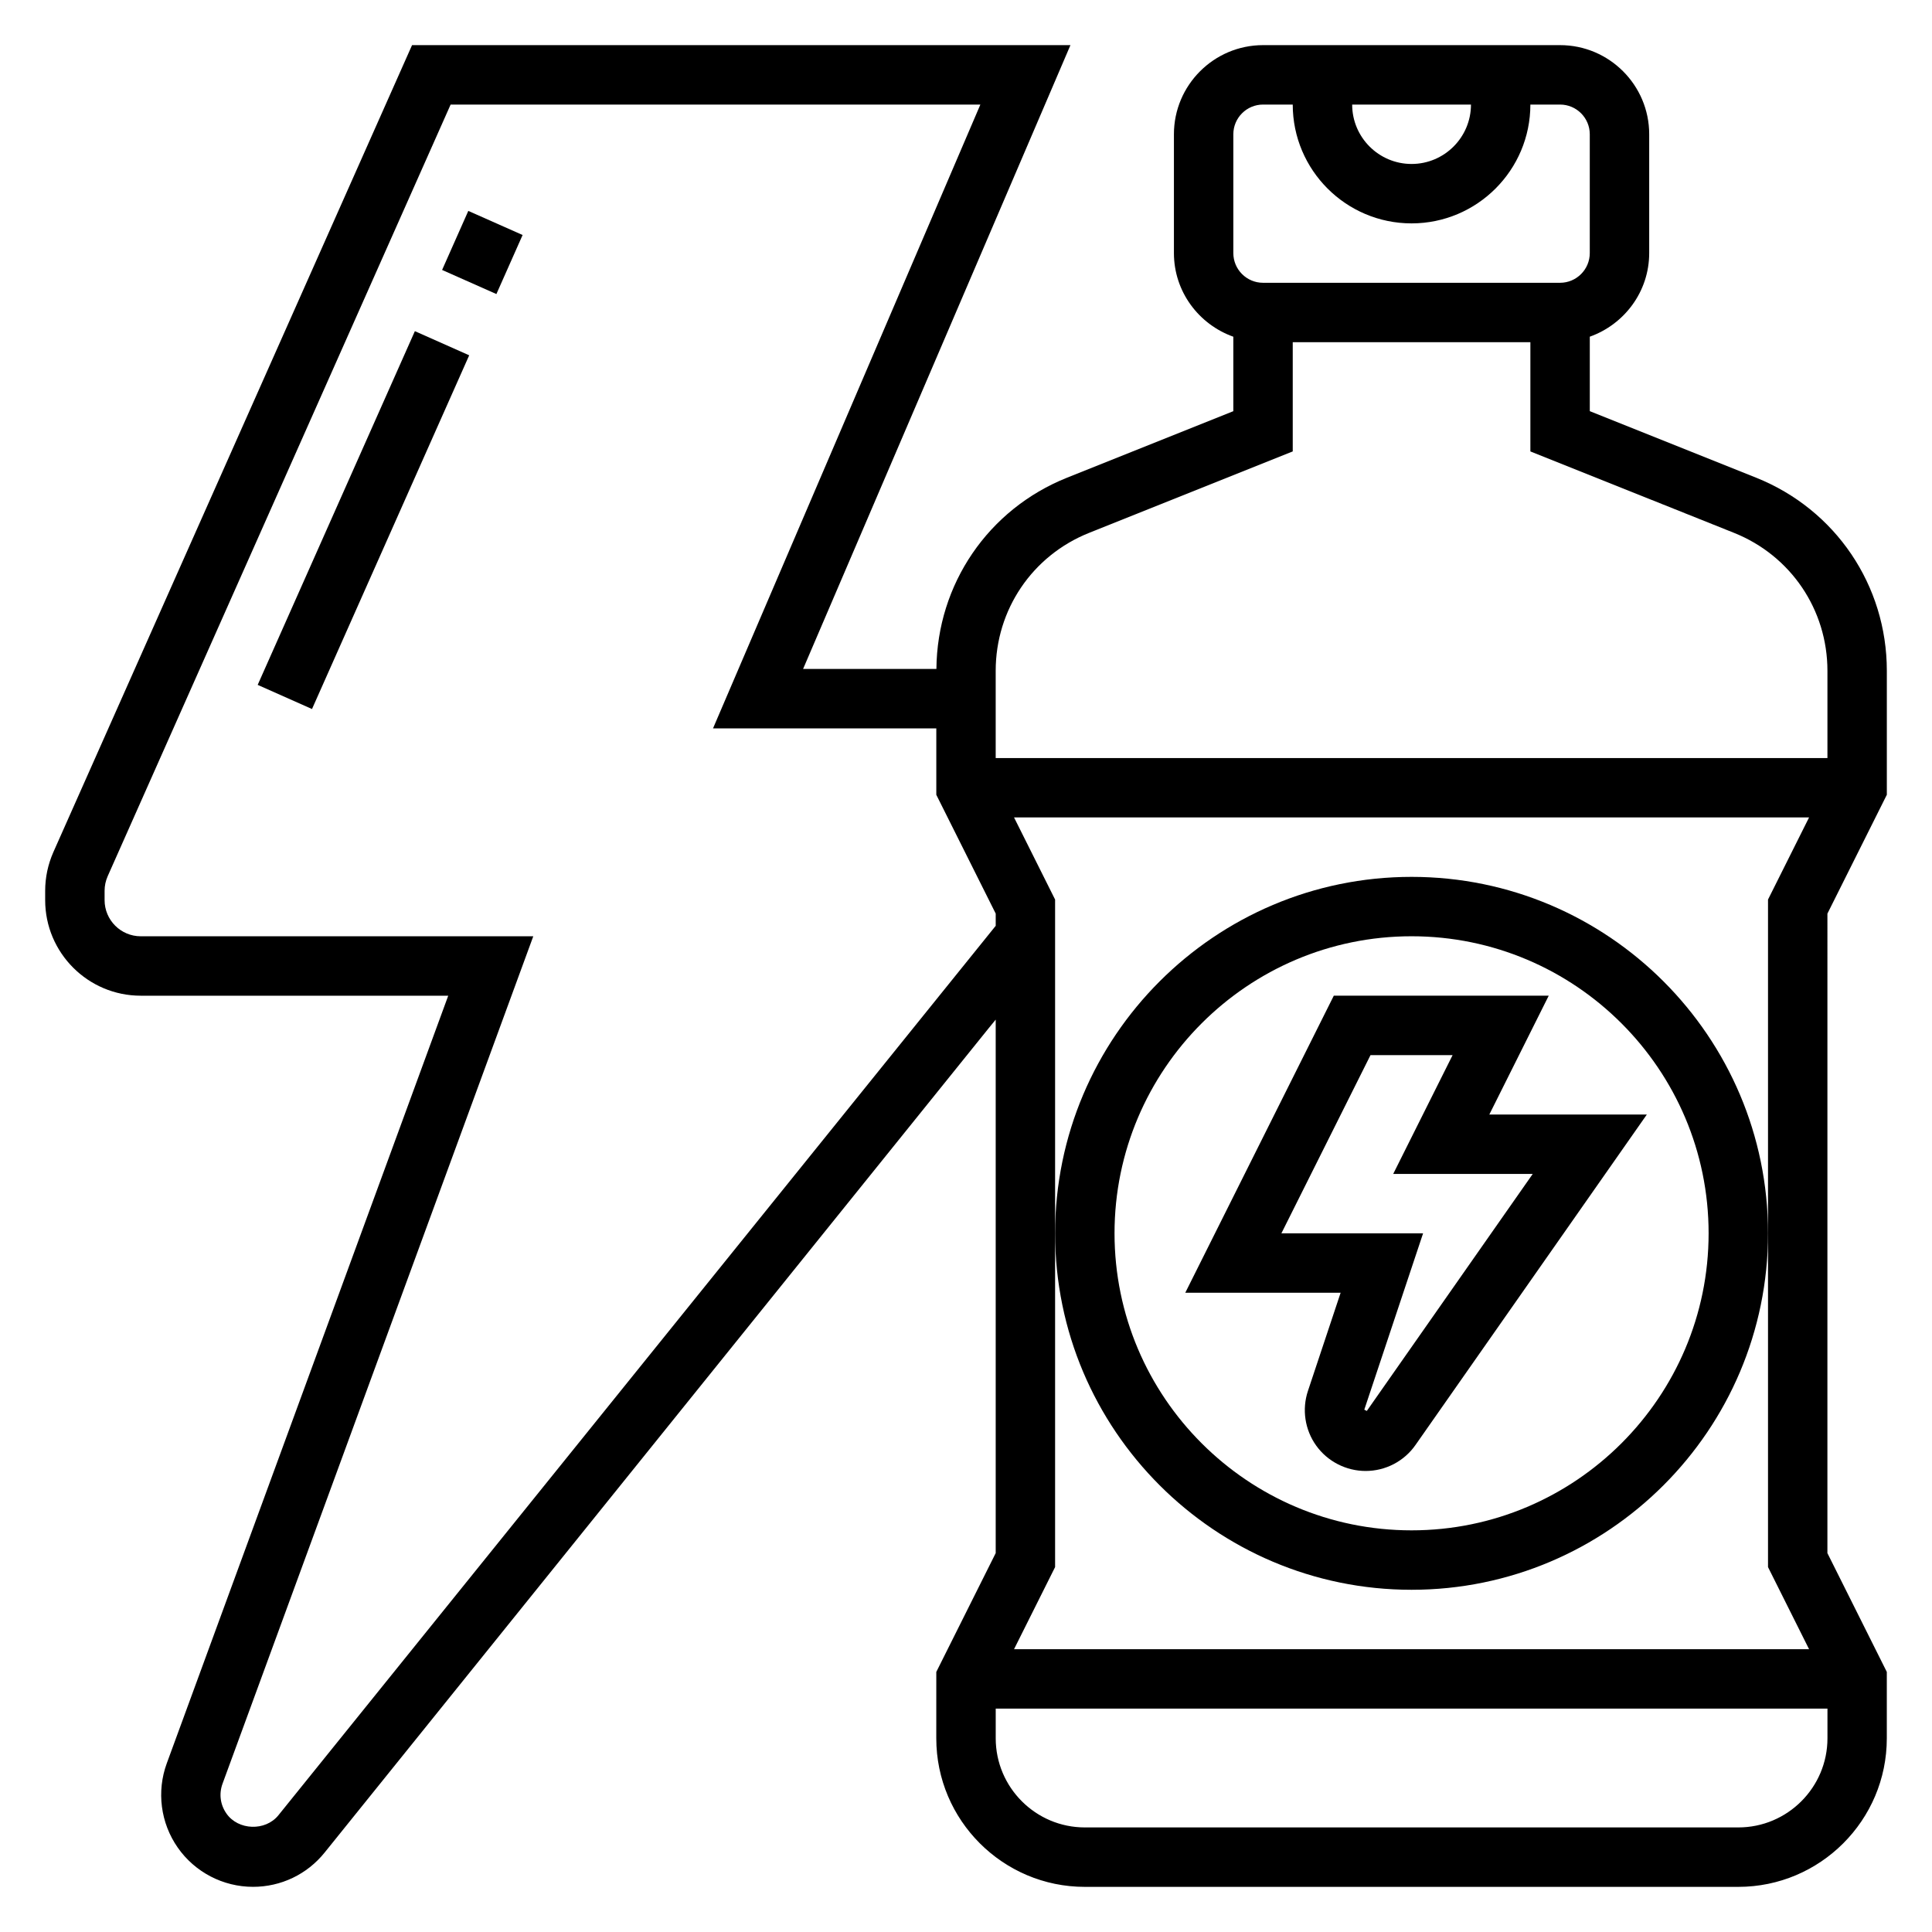 <?xml version="1.0" encoding="UTF-8"?>
<!-- Uploaded to: SVG Repo, www.svgrepo.com, Generator: SVG Repo Mixer Tools -->
<svg fill="#000000" width="800px" height="800px" version="1.1" viewBox="144 144 512 512" xmlns="http://www.w3.org/2000/svg">
 <g>
  <path d="m490.62 512.6c-1.637 4.902-0.82 10.328 2.203 14.523 3.023 4.195 7.922 6.699 13.086 6.699 5.266 0 10.203-2.574 13.211-6.887l61.312-87.578h-41.746l15.742-31.488h-56.961l-39.359 78.719h41.172zm-7.039-41.754 23.617-47.23h21.758l-15.742 31.488h36.977l-43.973 62.812-0.66-0.34-0.008 0.008 15.582-46.738z"/>
  <path d="m518.08 565.31c52.09 0 94.465-42.375 94.465-94.465s-42.375-94.465-94.465-94.465-94.465 42.375-94.465 94.465 42.375 94.465 94.465 94.465zm0-173.19c43.406 0 78.719 35.312 78.719 78.719s-35.312 78.719-78.719 78.719-78.719-35.312-78.719-78.719c0-43.402 35.312-78.719 78.719-78.719z"/>
  <path d="m212.29 325.5 41.656-93.738 14.395 6.398-41.656 93.738z"/>
  <path d="m261.16 215.54 6.945-15.648 14.391 6.387-6.945 15.648z"/>
  <path d="m644.03 354.62v-32.859c0-22.664-13.602-42.746-34.637-51.168l-44.082-17.633v-19.734c9.141-3.258 15.742-11.918 15.742-22.168v-31.48c0-13.02-10.598-23.617-23.617-23.617h-78.719c-13.02 0-23.617 10.598-23.617 23.617v31.488c0 10.25 6.606 18.91 15.742 22.168v19.734l-44.082 17.633c-20.883 8.359-34.41 28.215-34.605 50.672h-35.328l70.848-165.31h-174.48l-95.047 213.84c-1.438 3.266-2.18 6.723-2.18 10.289v2.457c0 13.965 11.359 25.324 25.332 25.324h81.484l-74.586 203.42c-2.738 7.461-1.652 15.816 2.898 22.332 4.547 6.516 12.008 10.406 19.961 10.406 7.398 0 14.32-3.305 18.965-9.078l176.07-218.57 1.777-2.172v141.38l-15.742 31.488-0.004 17.602c0 21.703 17.656 39.359 39.359 39.359h173.18c21.703 0 39.359-17.656 39.359-39.359v-17.602l-15.742-31.488 0.004-169.47zm-20.609 226.43h-210.69l10.879-21.758v-176.9l-10.879-21.762h210.69l-10.879 21.762v176.9zm-89.598-409.34c0 8.684-7.062 15.742-15.742 15.742-8.684 0-15.742-7.062-15.742-15.742zm-62.977 7.871c0-4.336 3.527-7.871 7.871-7.871h7.871c0 17.367 14.121 31.488 31.488 31.488s31.488-14.121 31.488-31.488h7.871c4.344 0 7.871 3.535 7.871 7.871v31.488c0 4.336-3.527 7.871-7.871 7.871h-78.719c-4.344 0-7.871-3.535-7.871-7.871zm-38.234 105.64 53.977-21.59v-28.945h62.977v28.945l53.977 21.586c15.039 6.019 24.746 20.363 24.746 36.547v23.129h-220.42v-23.129c0-16.184 9.707-30.527 24.742-36.543zm-214.84 339.85c-3.441 4.258-10.652 4.016-13.77-0.473-1.637-2.34-2.008-5.219-1.031-7.894l82.352-224.58h-104.02c-5.289 0-9.586-4.297-9.586-9.586v-2.457c0-1.348 0.277-2.652 0.828-3.898l90.871-204.47h140.39l-70.848 165.31h59.172v17.602l15.742 31.488v3.234zm386.9 3.215h-173.18c-13.02 0-23.617-10.598-23.617-23.617v-7.871h220.42v7.871c0 13.02-10.598 23.617-23.617 23.617z"/>
 </g>
</svg>